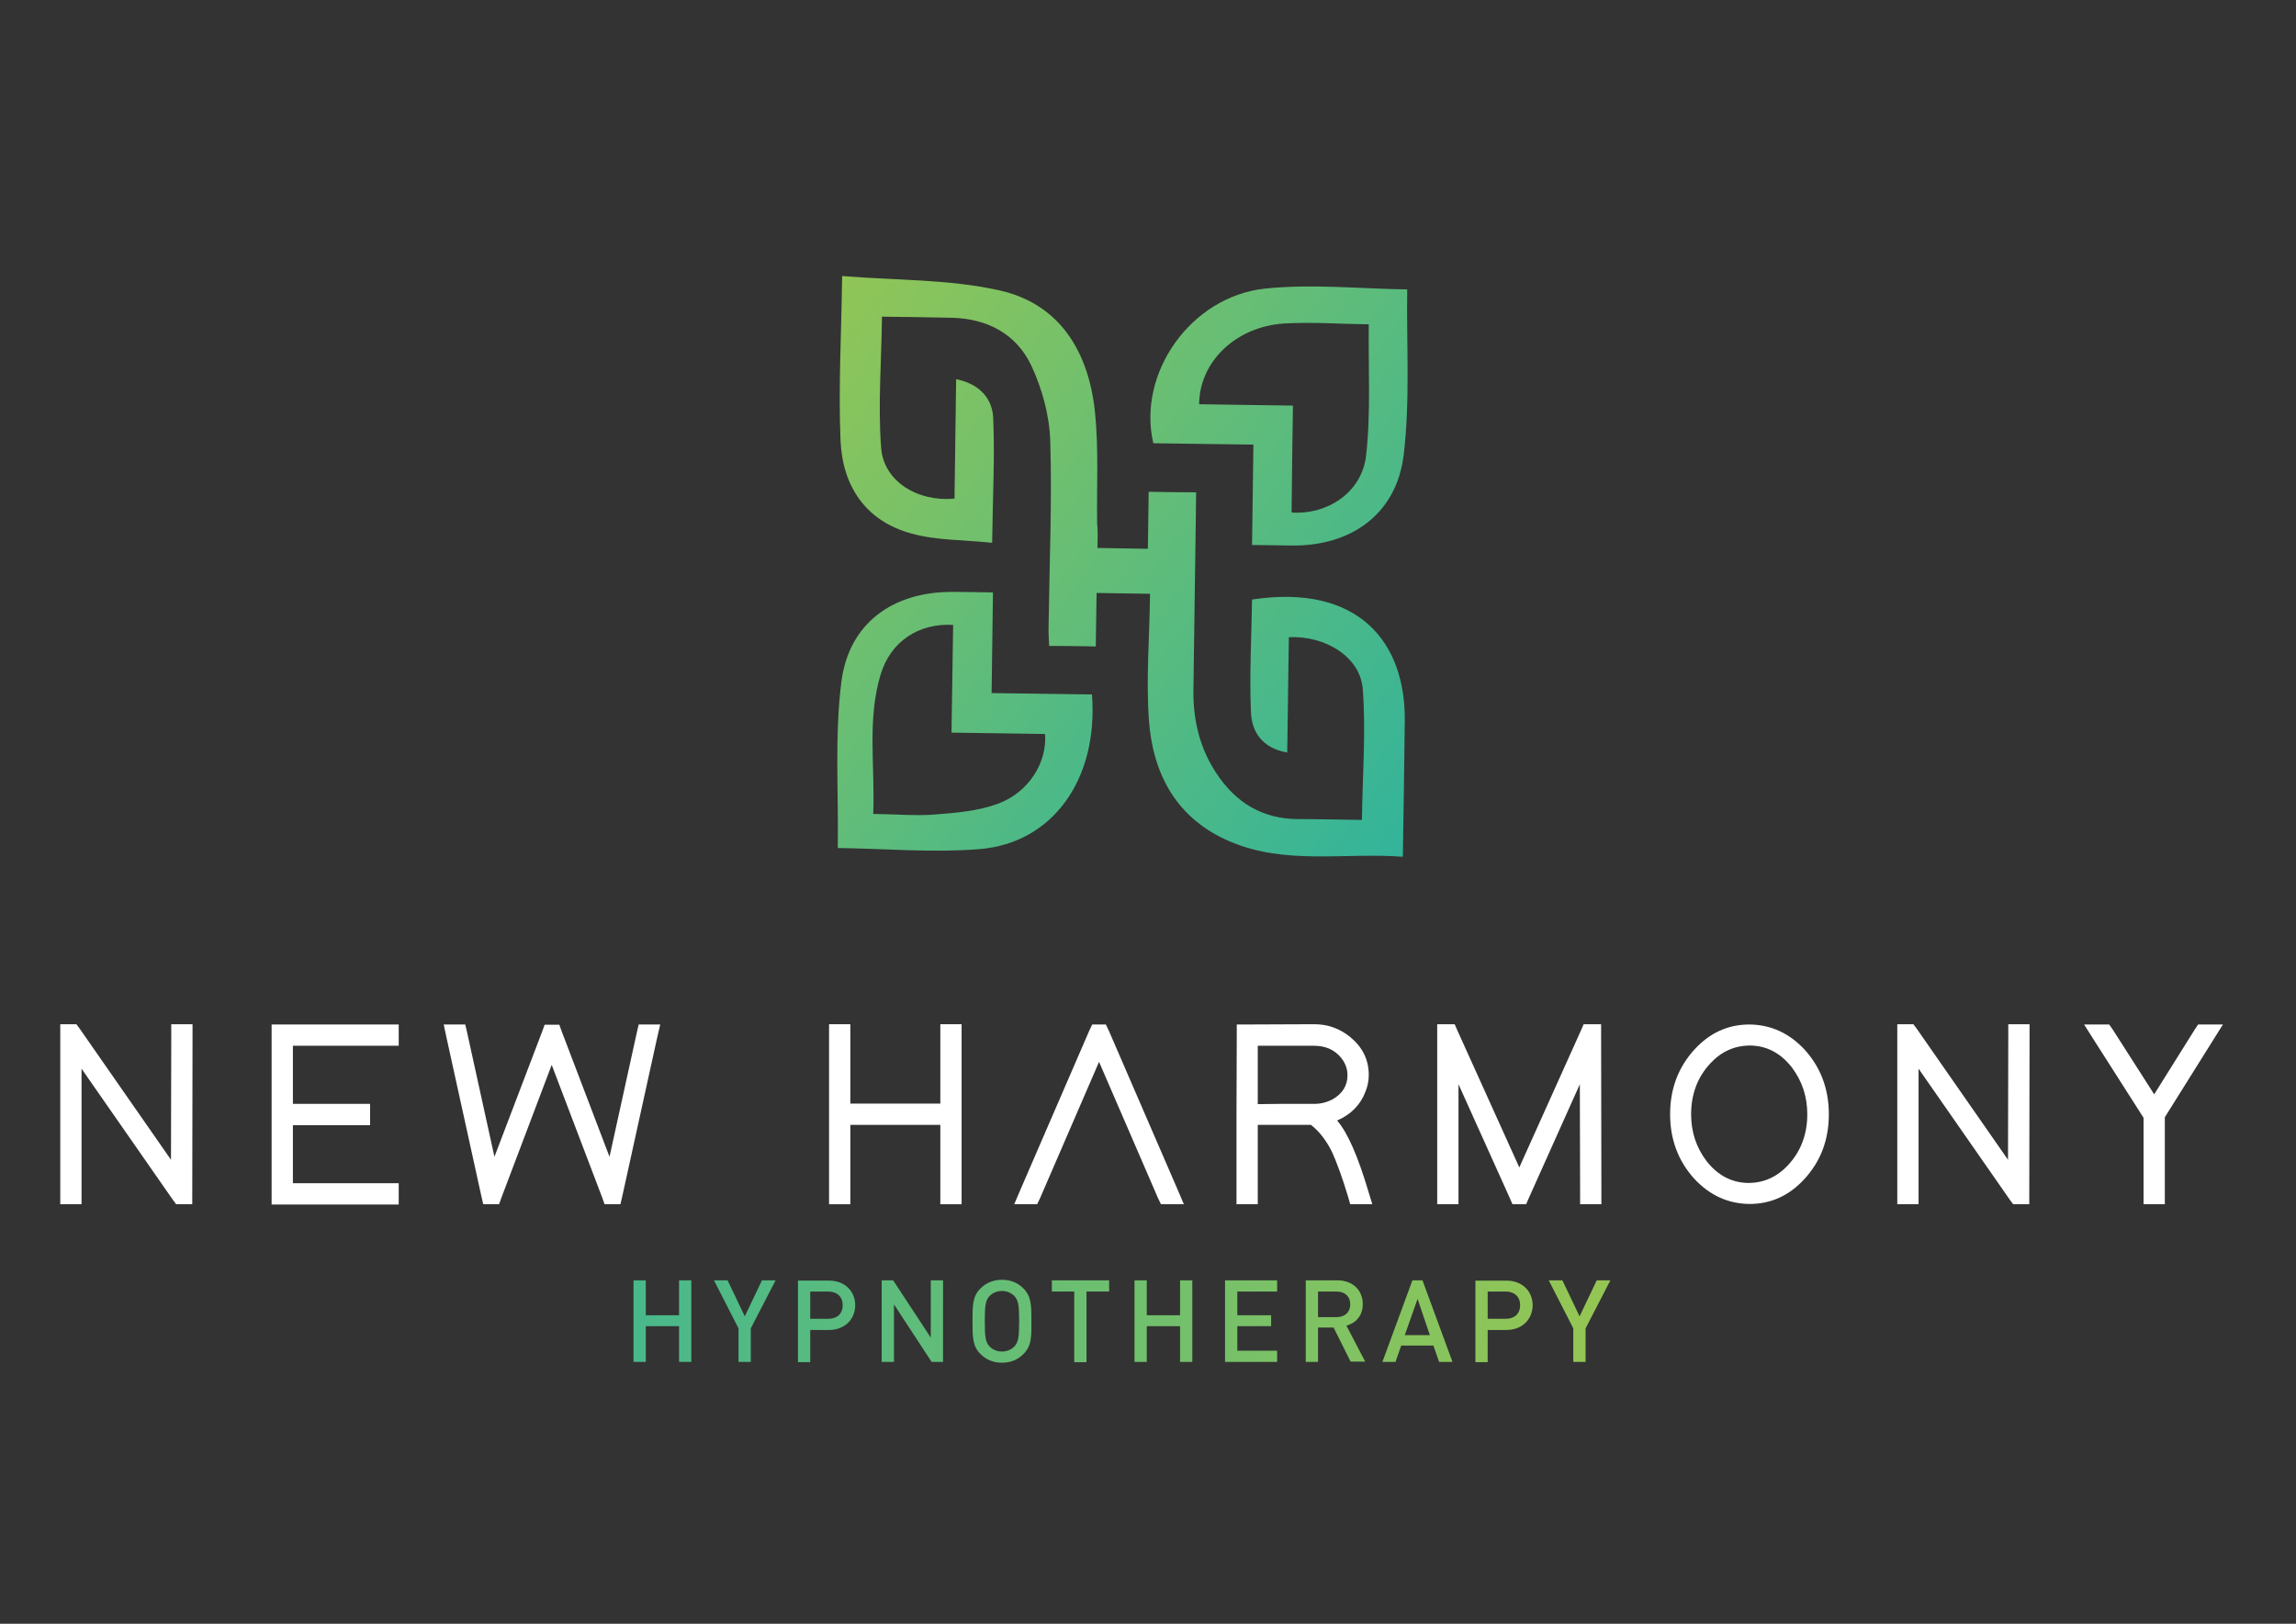 <?xml version="1.0" encoding="utf-8"?>
<!-- Generator: Adobe Illustrator 25.2.3, SVG Export Plug-In . SVG Version: 6.00 Build 0)  -->
<svg version="1.1" id="Layer_1" xmlns="http://www.w3.org/2000/svg" xmlns:xlink="http://www.w3.org/1999/xlink" x="0px" y="0px"
	 viewBox="0 0 841.9 595.3" style="enable-background:new 0 0 841.9 595.3;" xml:space="preserve">
<rect x="0" y="0" width="841.9" height="595.3" fill="#333333" stroke="none"/>
<style type="text/css">
	.st0{fill:url(#SVGID_1_);}
	.st1{fill:url(#SVGID_2_);}
	.st2{fill:url(#SVGID_3_);}
	.st3{fill:url(#SVGID_4_);}
	.st4{fill:url(#SVGID_5_);}
	.st5{fill:url(#SVGID_6_);}
	.st6{fill:url(#SVGID_7_);}
	.st7{fill:url(#SVGID_8_);}
	.st8{fill:url(#SVGID_9_);}
	.st9{fill:url(#SVGID_10_);}
	.st10{fill:url(#SVGID_11_);}
	.st11{fill:url(#SVGID_12_);}
	.st12{fill:url(#SVGID_13_);}
	.st13{fill:url(#SVGID_14_);}
	.st14{fill:url(#SVGID_15_);}
	.st15{fill:#FFFFFF;}
</style>
<g>
	<linearGradient id="SVGID_1_" gradientUnits="userSpaceOnUse" x1="79.993" y1="480.665" x2="701.713" y2="494.795">
		<stop  offset="0" style="stop-color:#28B2A2"/>
		<stop  offset="1" style="stop-color:#ADCB42"/>
	</linearGradient>
	<path class="st0" d="M249,499.3v-13.1h-12.2v13.1h-4.5v-29.9h4.5v12.8H249v-12.8h4.5v29.9H249z"/>
	<linearGradient id="SVGID_2_" gradientUnits="userSpaceOnUse" x1="80.01" y1="479.879" x2="701.731" y2="494.009">
		<stop  offset="0" style="stop-color:#28B2A2"/>
		<stop  offset="1" style="stop-color:#ADCB42"/>
	</linearGradient>
	<path class="st1" d="M275.3,487v12.3h-4.5V487l-9-17.6h5l6.3,13.2l6.3-13.2h5L275.3,487z"/>
	<linearGradient id="SVGID_3_" gradientUnits="userSpaceOnUse" x1="80.021" y1="479.406" x2="701.741" y2="493.536">
		<stop  offset="0" style="stop-color:#28B2A2"/>
		<stop  offset="1" style="stop-color:#ADCB42"/>
	</linearGradient>
	<path class="st2" d="M303.9,487.6h-6.8v11.8h-4.5v-29.9h11.4c5.8,0,9.6,3.9,9.6,9.1C313.5,483.7,309.8,487.6,303.9,487.6z
		 M303.7,473.5h-6.6v10h6.6c3.2,0,5.3-1.8,5.3-5C309,475.3,306.8,473.5,303.7,473.5z"/>
	<linearGradient id="SVGID_4_" gradientUnits="userSpaceOnUse" x1="80.04" y1="478.585" x2="701.76" y2="492.715">
		<stop  offset="0" style="stop-color:#28B2A2"/>
		<stop  offset="1" style="stop-color:#ADCB42"/>
	</linearGradient>
	<path class="st3" d="M341.6,499.3l-13.8-21.1v21.1h-4.5v-29.9h4.2l13.8,21v-21h4.5v29.9H341.6z"/>
	<linearGradient id="SVGID_5_" gradientUnits="userSpaceOnUse" x1="80.057" y1="477.837" x2="701.777" y2="491.967">
		<stop  offset="0" style="stop-color:#28B2A2"/>
		<stop  offset="1" style="stop-color:#ADCB42"/>
	</linearGradient>
	<path class="st4" d="M375.3,496.4c-2.1,2.1-4.7,3.2-7.9,3.2c-3.2,0-5.8-1.1-7.9-3.2c-2.9-2.9-2.9-6.3-2.9-12c0-5.8,0-9.1,2.9-12
		c2.1-2.1,4.7-3.2,7.9-3.2c3.2,0,5.8,1.1,7.9,3.2c2.9,2.9,2.9,6.3,2.9,12C378.2,490.1,378.3,493.4,375.3,496.4z M371.9,475.1
		c-1.1-1.1-2.7-1.8-4.5-1.8s-3.4,0.7-4.5,1.8c-1.5,1.6-1.8,3.3-1.8,9.3c0,6,0.3,7.7,1.8,9.3c1.1,1.1,2.7,1.8,4.5,1.8
		s3.4-0.7,4.5-1.8c1.5-1.6,1.8-3.3,1.8-9.3C373.7,478.4,373.4,476.7,371.9,475.1z"/>
	<linearGradient id="SVGID_6_" gradientUnits="userSpaceOnUse" x1="80.074" y1="477.091" x2="701.794" y2="491.221">
		<stop  offset="0" style="stop-color:#28B2A2"/>
		<stop  offset="1" style="stop-color:#ADCB42"/>
	</linearGradient>
	<path class="st5" d="M398.4,473.5v25.9h-4.5v-25.9h-8.2v-4.1h21v4.1H398.4z"/>
	<linearGradient id="SVGID_7_" gradientUnits="userSpaceOnUse" x1="80.087" y1="476.492" x2="701.808" y2="490.622">
		<stop  offset="0" style="stop-color:#28B2A2"/>
		<stop  offset="1" style="stop-color:#ADCB42"/>
	</linearGradient>
	<path class="st6" d="M432.7,499.3v-13.1h-12.2v13.1H416v-29.9h4.5v12.8h12.2v-12.8h4.5v29.9H432.7z"/>
	<linearGradient id="SVGID_8_" gradientUnits="userSpaceOnUse" x1="80.104" y1="475.761" x2="701.824" y2="489.891">
		<stop  offset="0" style="stop-color:#28B2A2"/>
		<stop  offset="1" style="stop-color:#ADCB42"/>
	</linearGradient>
	<path class="st7" d="M449.2,499.3v-29.9h19.1v4.1h-14.6v8.7h12.4v4h-12.4v9h14.6v4.1H449.2z"/>
	<linearGradient id="SVGID_9_" gradientUnits="userSpaceOnUse" x1="80.117" y1="475.174" x2="701.838" y2="489.304">
		<stop  offset="0" style="stop-color:#28B2A2"/>
		<stop  offset="1" style="stop-color:#ADCB42"/>
	</linearGradient>
	<path class="st8" d="M495.3,499.3l-6.3-12.6h-5.7v12.6h-4.5v-29.9h11.6c5.7,0,9.3,3.7,9.3,8.7c0,4.3-2.6,7-6,7.9l6.9,13.2H495.3z
		 M490,473.5h-6.7v9.4h6.7c3,0,5.1-1.7,5.1-4.7S493.1,473.5,490,473.5z"/>
	<linearGradient id="SVGID_10_" gradientUnits="userSpaceOnUse" x1="80.133" y1="474.502" x2="701.853" y2="488.632">
		<stop  offset="0" style="stop-color:#28B2A2"/>
		<stop  offset="1" style="stop-color:#ADCB42"/>
	</linearGradient>
	<path class="st9" d="M527.7,499.3l-2.1-6h-11.8l-2.1,6h-4.8l11-29.9h3.7l11,29.9H527.7z M519.8,476.2l-4.7,13.3h9.2L519.8,476.2z"
		/>
	<linearGradient id="SVGID_11_" gradientUnits="userSpaceOnUse" x1="80.15" y1="473.764" x2="701.87" y2="487.894">
		<stop  offset="0" style="stop-color:#28B2A2"/>
		<stop  offset="1" style="stop-color:#ADCB42"/>
	</linearGradient>
	<path class="st10" d="M552.3,487.6h-6.8v11.8H541v-29.9h11.4c5.8,0,9.6,3.9,9.6,9.1C561.9,483.7,558.2,487.6,552.3,487.6z
		 M552.1,473.5h-6.6v10h6.6c3.2,0,5.3-1.8,5.3-5C557.4,475.3,555.2,473.5,552.1,473.5z"/>
	<linearGradient id="SVGID_12_" gradientUnits="userSpaceOnUse" x1="80.168" y1="472.926" x2="701.889" y2="487.057">
		<stop  offset="0" style="stop-color:#28B2A2"/>
		<stop  offset="1" style="stop-color:#ADCB42"/>
	</linearGradient>
	<path class="st11" d="M581.4,487v12.3h-4.5V487l-9-17.6h5l6.3,13.2l6.3-13.2h5L581.4,487z"/>
</g>
<g>
	<linearGradient id="SVGID_13_" gradientUnits="userSpaceOnUse" x1="593.87" y1="341.833" x2="222.957" y2="69.831">
		<stop  offset="0.106" style="stop-color:#28B2A2"/>
		<stop  offset="1" style="stop-color:#ADCB42"/>
	</linearGradient>
	<path class="st12" d="M402.4,200.9c6.6,0.1,12,0.2,18.5,0.3c0.1-7,0.2-13.7,0.3-20.9c6.2,0.1,11.3,0.2,17.4,0.2
		c0,2.9-0.1,5.5-0.1,8.1c-0.3,21.6-0.6,43.2-0.9,64.7c-0.1,10.9,2.4,21.2,8.5,30.3c7,10.6,16.7,16.6,29.7,16.7
		c7.9,0,15.8,0.2,23.6,0.3c0.2-16.5,1.5-32.3,0.3-48c-0.9-11.7-13.6-19.6-27.1-19c-0.2,13.9-0.4,27.9-0.6,42.3
		c-9.1-1.6-13-7.5-13.3-14.7c-0.6-13.8,0.2-27.7,0.4-41.4c39.1-5.9,56.4,15.7,56,44.7c-0.2,16.1-0.4,32.2-0.7,49.6
		c-21.4-1.6-42.8,3.1-63.2-5.5c-19.5-8.2-28.4-24.4-29.9-44.4c-1.1-15.2,0.2-30.6,0.4-46.5c-7.2-0.1-13-0.2-19.6-0.3
		c-0.1,6.5-0.2,12.8-0.3,19.6c-5.9-0.1-11-0.2-17.1-0.2c-0.1-2.4-0.3-5-0.2-7.6c0.3-22.6,1.3-45.2,0.6-67.7c-0.3-9.3-3-19.1-7-27.6
		c-5.5-11.5-16.1-17.1-29.1-17.4c-8.6-0.2-17.2-0.3-25.6-0.4c-0.2,16.6-1.5,32.4-0.3,48.1c0.9,12.2,13.3,19.9,26.9,18.6
		c0.2-14.3,0.4-28.8,0.6-43.8c9,1.9,13.4,7.4,13.6,14.6c0.6,14.5-0.2,29.1-0.4,45.4c-10.2-1.1-20.3-0.8-29.6-3.4
		c-16.9-4.6-25.3-17.5-26-34.2c-0.8-19.3,0.3-38.6,0.6-60.2c19.4,1.6,38.9,1.1,57.4,5.2c22.5,4.9,33,22.7,35.3,44.6
		c1.4,13.5,0.6,27.2,0.8,40.9C402.6,194.8,402.5,197.5,402.4,200.9z"/>
	<linearGradient id="SVGID_14_" gradientUnits="userSpaceOnUse" x1="540.658" y1="414.395" x2="169.745" y2="142.392">
		<stop  offset="0.209" style="stop-color:#28B2A2"/>
		<stop  offset="1" style="stop-color:#ADCB42"/>
	</linearGradient>
	<path class="st13" d="M307.2,310.9c0.3-20.5-1.2-40.9,1.3-60.8c2.7-21.7,19-33.2,40.8-33.1c4.6,0,9.3,0.1,14.8,0.2
		c-0.2,12.6-0.3,24.4-0.5,36.9c12.8,0.2,24.8,0.3,36.8,0.5c2.4,31.1-14.4,54.5-41.2,56.7C341.7,312.7,324.1,311.1,307.2,310.9z
		 M349.5,229.1c-12.6-0.7-22.9,6-26.6,18.2c-5,16.6-2,33.7-2.7,51.1c8.5,0.1,15.7,0.8,22.8,0.2c7.8-0.6,15.9-1.3,23.1-4
		c11.2-4.2,17.9-15.1,17.1-25.5c-11.1-0.2-22.2-0.3-34.3-0.5C349.1,255,349.3,242,349.5,229.1z"/>
	<linearGradient id="SVGID_15_" gradientUnits="userSpaceOnUse" x1="646.754" y1="269.719" x2="275.841" y2="-2.284">
		<stop  offset="0.113" style="stop-color:#28B2A2"/>
		<stop  offset="1" style="stop-color:#ADCB42"/>
	</linearGradient>
	<path class="st14" d="M516,106.1c-0.3,20.4,1.1,40.8-1.3,60.7c-2.6,21.6-19.2,33.4-40.8,33.2c-4.6-0.1-9.3-0.1-14.8-0.2
		c0.2-12.6,0.3-24.3,0.5-36.8c-12.8-0.2-24.8-0.3-36.7-0.5c-6-25.6,13.7-53.8,41-56.7C481.3,104,499,105.9,516,106.1z M501.9,118.9
		c-10.3-0.1-20.7-0.9-31-0.3c-17.6,1.1-31.1,13.9-31.2,29.6c11.2,0.2,22.4,0.3,34.4,0.5c-0.2,13.7-0.4,26.5-0.5,39.2
		c13.2,0.9,25.7-7.4,27.3-20.7C502.7,151.5,501.7,135.3,501.9,118.9z"/>
</g>
<g>
	<path class="st15" d="M29.9,441.5h-7.8v-3.9v-58.2v-3.9H28l1.2,1.6l33.5,48.1l0.1-45.8v-3.9h7.8v3.9l-0.1,58.2v3.9h-5.9l-1.2-1.6
		l-33.5-48.1v45.8V441.5z"/>
	<path class="st15" d="M146.2,375.6v7.8h-3.9h-34.9v21.3h24.4h3.9v7.8h-3.9h-24.4v21.3h34.9h3.9v7.8h-3.9h-38.8h-3.9v-3.9v-25.2
		v-7.8v-25.2v-3.9h3.9h38.8H146.2z"/>
	<path class="st15" d="M162.7,375.6h7.9l0.7,3l10,45.5l17.5-45.9l0.9-2.5h5.4l0.9,2.5l17.5,45.9l10-45.5l0.7-3h7.9l-1.1,4.7
		l-12.8,58.2l-0.7,3h-5.8l-0.9-2.5l-18.5-48.6L183.9,439l-0.9,2.5h-5.8l-0.7-3l-12.8-58.2L162.7,375.6z"/>
	<path class="st15" d="M352.6,437.6v3.9h-7.8v-3.9v-25.2h-33v25.2v3.9h-7.8v-3.9v-25.2v-7.8v-25.2v-3.9h7.8v3.9v25.2h33v-25.2v-3.9
		h7.8v3.9v25.2v7.8V437.6z"/>
	<path class="st15" d="M380.3,441.5h-8.4l2.3-5.4l25.2-58.2l1.1-2.3h5l1.1,2.3l25.2,58.2l2.3,5.4h-8.4l-1.1-2.3L403,389.3
		l-21.6,49.9L380.3,441.5z"/>
	<path class="st15" d="M501.7,436.6l1.5,4.9h-8.1l-0.8-2.8c-2.1-7-4.1-12.4-5.8-16.2c-2.1-4.3-4.7-7.7-7.8-10.1h-19.5v25.2v3.9h-7.8
		v-3.9v-25.2v-3.9l0.1-29v-3.9h3.9l24.5-0.1c5,0,9.4,1.6,13.2,4.7c4.5,3.7,6.8,8.3,6.8,13.9c0,2.1-0.4,4.1-1.2,6.1
		c-1.8,4.8-5.3,8.4-10.4,10.6C494.1,415.2,497.9,423.8,501.7,436.6z M469.6,404.7H482c2.4,0,4.6-0.6,6.7-1.7c3.6-2.1,5.4-5,5.4-8.8
		c0-2.2-0.7-4.2-2.1-6.1c-2.4-3.1-5.8-4.7-10.1-4.7h-20.7v21.4L469.6,404.7L469.6,404.7z"/>
	<path class="st15" d="M534.8,441.5h-7.8v-3.9v-58.2v-3.9h6.4l1,2.3l22.7,50.2l22.6-50.2l1-2.3h6.4v3.9l0.1,58.2v3.9h-7.8v-3.9
		l-0.1-40.1l-18.7,41.7l-1,2.3h-5l-1-2.3l-18.8-41.7v40.1V441.5z"/>
	<path class="st15" d="M621.4,384.7c5.6-6.1,12.3-9.1,20.1-9.1c7.8,0.1,14.5,3.1,20.2,9.2c5.9,6.5,8.9,14.4,8.9,23.7
		c0,9.4-3,17.3-9,23.8c-5.6,6.1-12.3,9.1-20.1,9.1c-7.8-0.1-14.5-3.1-20.2-9.2c-5.9-6.5-8.9-14.4-8.9-23.7
		C612.4,399.2,615.4,391.2,621.4,384.7z M625.7,425.6c4.2,5.4,9.4,8.1,15.7,8.1c5.4-0.1,10.2-2.2,14.2-6.5c4.7-5,7.1-11.3,7.1-18.7
		c0-6.5-1.9-12.1-5.6-17.1c-4.2-5.4-9.4-8.1-15.7-8.1c-5.4,0.1-10.2,2.2-14.2,6.5c-4.7,5-7.1,11.3-7.1,18.7
		C620.1,415,622,420.7,625.7,425.6z"/>
	<path class="st15" d="M703.5,441.5h-7.8v-3.9v-58.2v-3.9h5.9l1.2,1.6l33.5,48.1l0.1-45.8v-3.9h7.8v3.9l-0.1,58.2v3.9h-5.9l-1.2-1.6
		l-33.5-48.1v45.8V441.5z"/>
	<path class="st15" d="M793.8,437.6v3.9H786v-3.9v-27.8l-18-28.2l-3.8-6h9.2l1.2,1.7l15.3,23.9l14.9-23.8l1.2-1.8h9.1l-3.7,5.9
		l-17.6,28.1V437.6z"/>
</g>
</svg>
